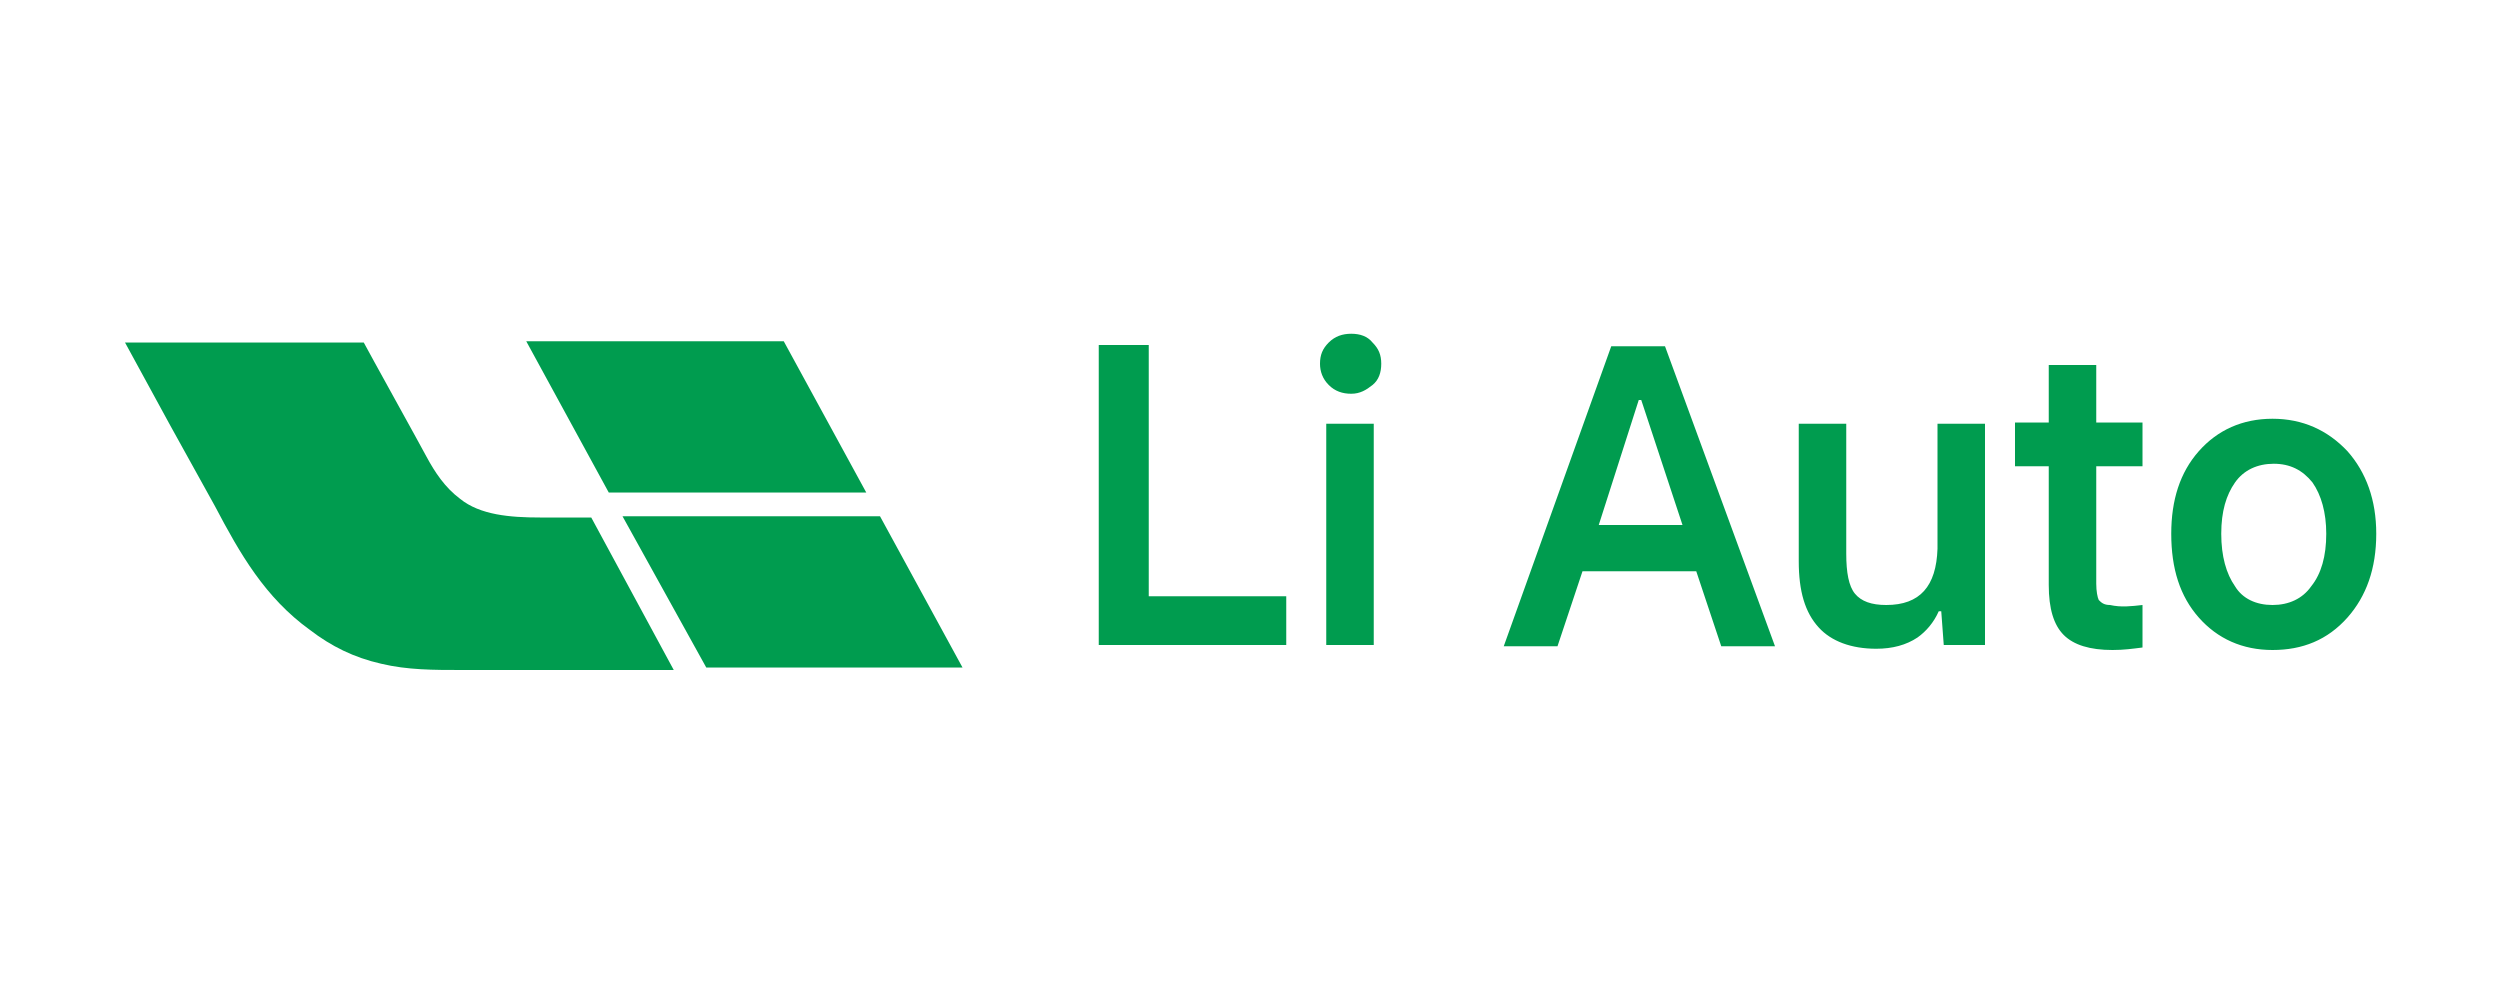<?xml version="1.0" encoding="UTF-8"?> <!-- Generator: Adobe Illustrator 27.0.1, SVG Export Plug-In . SVG Version: 6.00 Build 0) --> <svg xmlns="http://www.w3.org/2000/svg" xmlns:xlink="http://www.w3.org/1999/xlink" id="Layer_1" x="0px" y="0px" viewBox="0 0 200 80" style="enable-background:new 0 0 200 80;" xml:space="preserve"> <style type="text/css"> .st0{fill:#009C4F;} </style> <g> <polygon class="st0" points="70.4,41.3 77,53.4 56.5,53.4 49.8,41.3 "></polygon> <path class="st0" d="M29.1,27.4c0.2,0.4,4.8,8.7,5,9.1c0.7,1.3,1.5,2.5,2.7,3.4c1.6,1.3,4,1.5,6.4,1.5l1.6,0c0.7,0,0.3,0,2.5,0 l3.3,6.1l3.3,6.1h-17c-2.2,0-4.3,0-6.4-0.5c-2.2-0.5-4-1.4-5.7-2.7c-3.6-2.6-5.6-6.1-7.6-9.9l-3.6-6.5L10,27.4H29.1z"></path> <polygon class="st0" points="62.7,27.3 69.3,39.4 48.7,39.4 42.1,27.3 "></polygon> <path class="st0" d="M102.9,47.8v3.8h-15v-24h4v20.1H102.9z M108.1,31.5c-0.7,0-1.3-0.2-1.8-0.7c-0.5-0.5-0.7-1.1-0.7-1.7 c0-0.7,0.2-1.2,0.7-1.7c0.5-0.5,1.1-0.7,1.8-0.7c0.7,0,1.3,0.2,1.7,0.7c0.5,0.5,0.7,1,0.7,1.7c0,0.7-0.2,1.3-0.7,1.7 C109.3,31.2,108.8,31.5,108.1,31.5 M106.1,33.9h3.8v17.7h-3.8V33.9z M142,51.7h-4.3l-2-6h-9.1l-2,6h-4.3l8.6-24h4.3L142,51.7z M131.1,32l-3.2,10h6.7l-3.3-10H131.1z M158.8,33.9v17.7h-3.3l-0.2-2.7h-0.2c-0.4,0.9-1,1.6-1.7,2.1c-0.9,0.6-2,0.9-3.3,0.9 c-2,0-3.6-0.6-4.6-1.7c-1.1-1.2-1.6-2.9-1.6-5.3V33.9h3.8v10.4c0,1.5,0.2,2.6,0.7,3.2c0.5,0.6,1.3,0.9,2.5,0.9c2.7,0,4-1.5,4.1-4.5 V33.9H158.8z M171.4,48.4v3.4c-0.8,0.1-1.5,0.2-2.4,0.2c-1.8,0-3.1-0.4-3.9-1.2c-0.8-0.8-1.2-2.1-1.2-4v-9.5h-2.7v-3.5h2.7v-4.6 h3.8v4.6h3.7v3.5h-3.7v9.4c0,0.6,0.1,1.1,0.2,1.3c0.2,0.2,0.4,0.4,0.9,0.4C169.7,48.6,170.5,48.5,171.4,48.4 M181.8,52 c-2.4,0-4.4-0.9-5.9-2.6c-1.5-1.7-2.2-3.9-2.2-6.7c0-2.7,0.7-4.9,2.2-6.6c1.5-1.7,3.5-2.6,5.9-2.6c2.4,0,4.4,0.9,6,2.6 c1.5,1.7,2.3,3.9,2.3,6.6c0,2.8-0.8,5-2.3,6.7C186.2,51.2,184.2,52,181.8,52 M181.8,48.4c1.3,0,2.4-0.5,3.1-1.5 c0.8-1,1.2-2.4,1.2-4.2c0-1.7-0.4-3.1-1.1-4.1c-0.8-1-1.8-1.5-3.1-1.5c-1.3,0-2.4,0.5-3.1,1.5c-0.7,1-1.1,2.3-1.1,4.1 c0,1.8,0.4,3.2,1.1,4.2C179.4,47.9,180.5,48.4,181.8,48.4"></path> </g> </svg> 